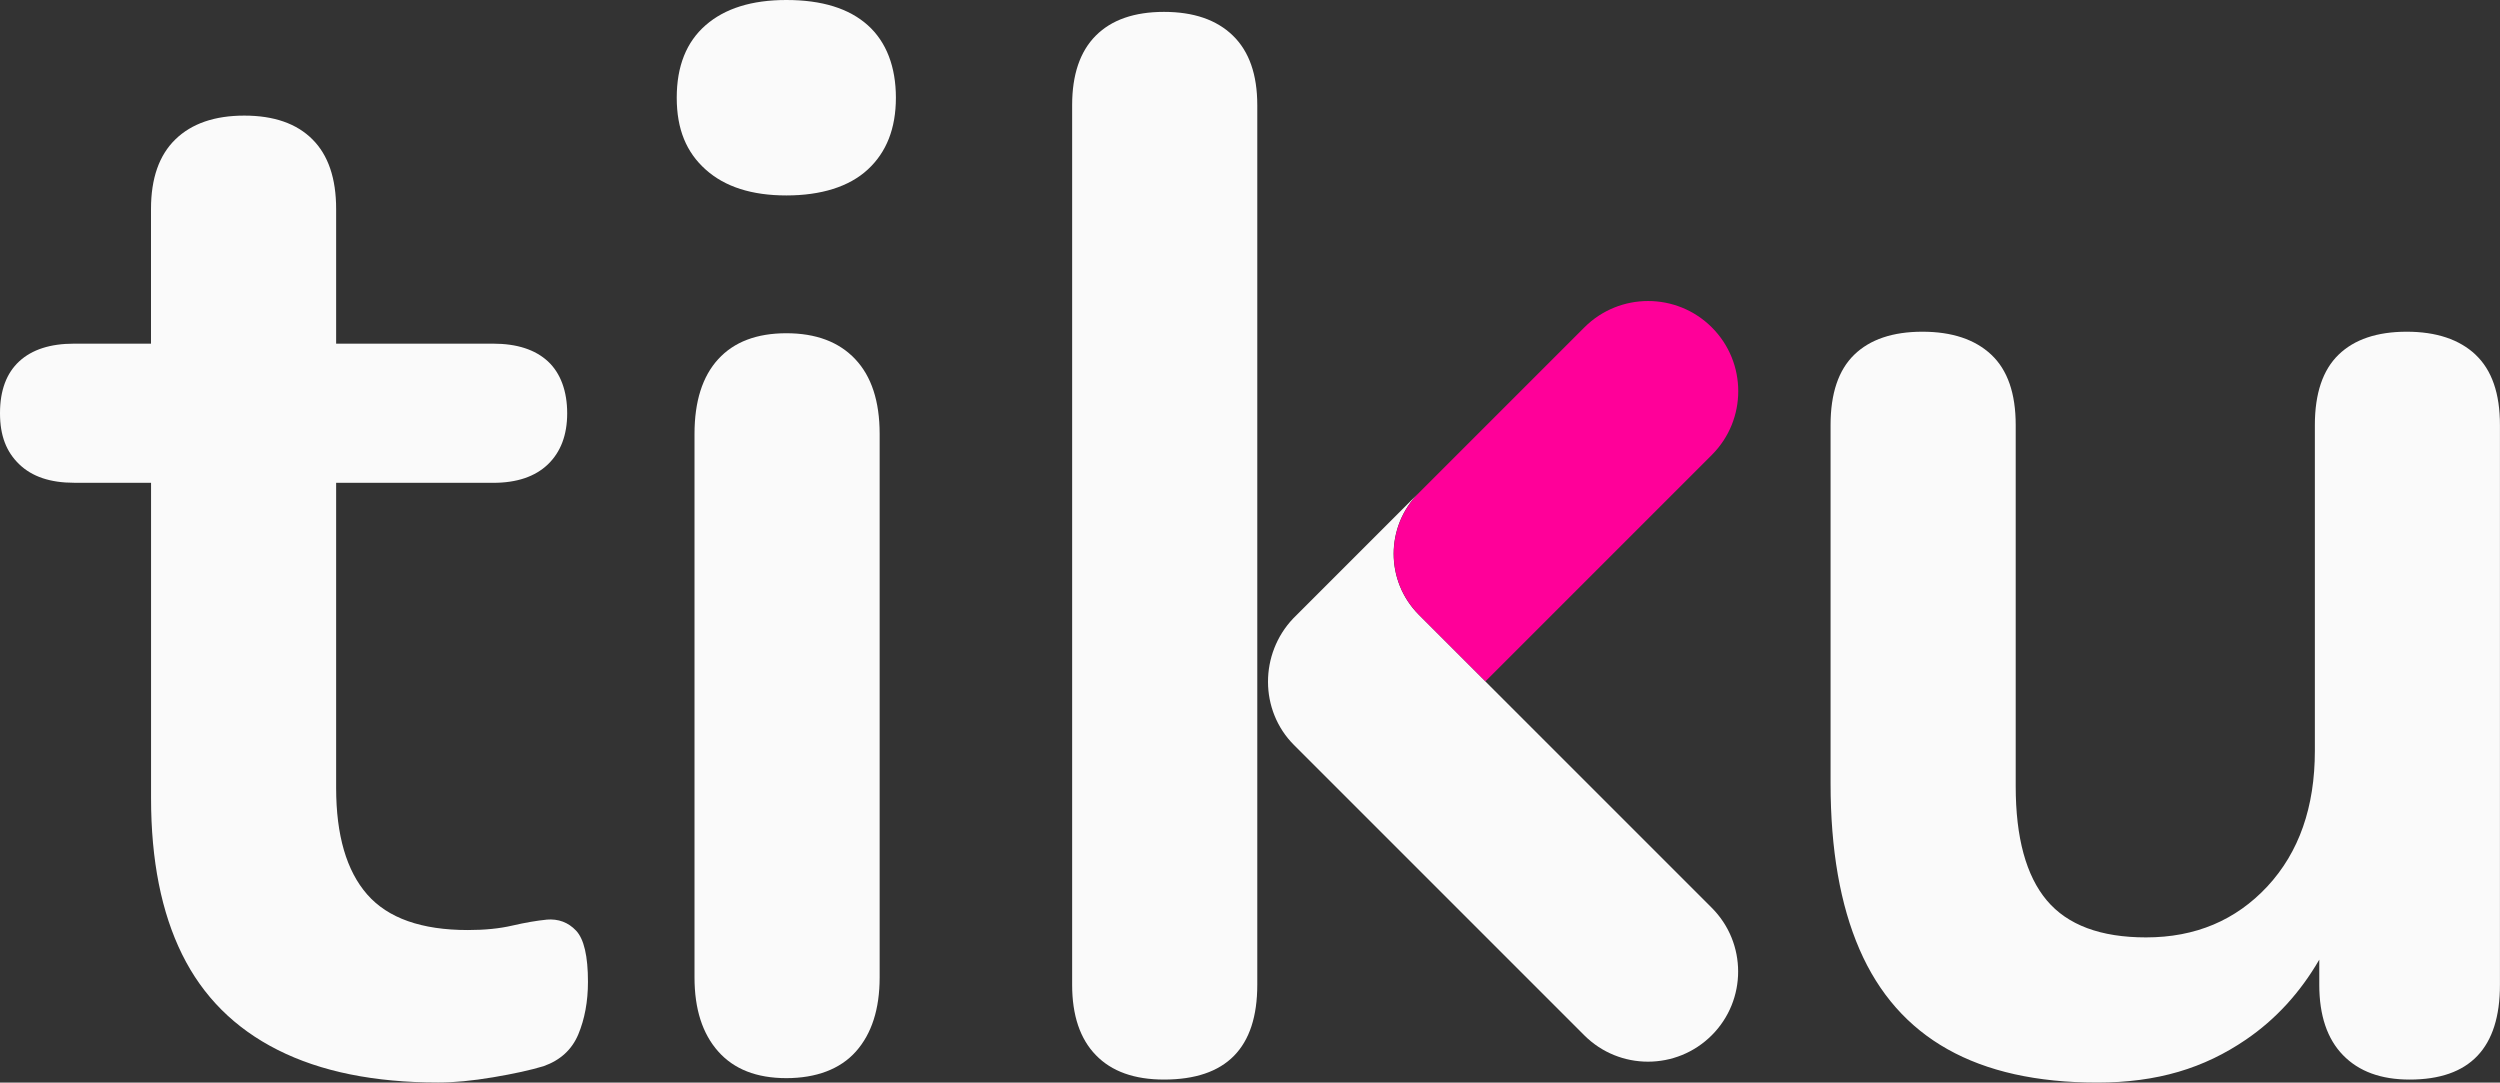 <svg xmlns="http://www.w3.org/2000/svg" id="Layer_1" viewBox="0 0 458.45 198.53"><rect x="0" y="0" width="458.45" height="198.53" fill="#333333" stroke="none"/><defs><style>.cls-1{fill:#fafafa;}.cls-1,.cls-2{stroke-width:0px;}.cls-2{fill:#f09;}</style></defs><path class="cls-1" d="m100.21,168.65c-1.81.18-3.9.54-6.25,1.08-2.35.55-5.07.82-8.15.82-8.51,0-14.66-2.17-18.47-6.52-3.8-4.34-5.7-10.86-5.7-19.55v-55.94h28.79c4.35,0,7.69-1.13,10.05-3.39,2.35-2.27,3.53-5.39,3.53-9.37s-1.18-7.33-3.53-9.51c-2.35-2.17-5.7-3.25-10.05-3.25h-28.79v-24.71c0-5.61-1.45-9.87-4.35-12.76-2.9-2.9-7.06-4.35-12.49-4.35s-9.64,1.45-12.63,4.35c-2.99,2.9-4.48,7.16-4.48,12.76v24.71h-14.12c-4.35,0-7.7,1.08-10.05,3.25C1.18,68.44,0,71.61,0,75.77s1.18,7.11,3.53,9.37c2.35,2.27,5.7,3.39,10.05,3.39h14.12v57.84c0,11.41,1.9,20.96,5.7,28.65,3.8,7.7,9.64,13.54,17.52,17.51,7.88,3.98,17.69,5.98,29.47,5.98,2.89,0,6.25-.32,10.05-.96,3.8-.64,6.88-1.32,9.23-2.03,3.08-1.09,5.2-3.03,6.38-5.84,1.17-2.81,1.77-6.02,1.77-9.64,0-4.71-.73-7.83-2.17-9.37-1.45-1.54-3.26-2.21-5.43-2.03Z"></path><path class="cls-1" d="m144.2,61.11c-5.43,0-9.6,1.59-12.49,4.75-2.9,3.17-4.35,7.74-4.35,13.71v99.67c0,5.8,1.45,10.32,4.35,13.58,2.89,3.26,7.06,4.89,12.49,4.89s9.87-1.63,12.76-4.89c2.89-3.25,4.35-7.78,4.35-13.58v-99.67c0-5.97-1.49-10.55-4.48-13.71-2.99-3.17-7.2-4.75-12.63-4.75Z"></path><path class="cls-1" d="m144.2,0C137.86,0,132.93,1.54,129.4,4.62c-3.53,3.08-5.3,7.51-5.3,13.3s1.77,10.01,5.3,13.17c3.53,3.17,8.46,4.75,14.8,4.75s11.5-1.58,14.93-4.75c3.44-3.17,5.16-7.55,5.16-13.17s-1.72-10.22-5.16-13.3C155.69,1.54,150.72,0,144.2,0Z"></path><path class="cls-1" d="m453.97,65.04c-2.99-2.8-7.2-4.21-12.63-4.21s-9.6,1.41-12.49,4.21c-2.9,2.81-4.35,7.11-4.35,12.9v59.74c0,10.32-2.9,18.6-8.69,24.85-5.8,6.24-13.22,9.37-22.27,9.37-8.33,0-14.4-2.27-18.2-6.79-3.8-4.53-5.7-11.5-5.7-20.91v-66.26c0-5.79-1.49-10.09-4.48-12.9-2.99-2.8-7.2-4.21-12.63-4.21s-9.6,1.41-12.49,4.21c-2.9,2.81-4.35,7.11-4.35,12.9v65.72c0,12.13,1.77,22.27,5.3,30.42,3.53,8.14,8.91,14.26,16.16,18.33,7.24,4.07,16.38,6.11,27.43,6.11s19.6-2.63,27.29-7.88c5.47-3.73,9.94-8.63,13.44-14.66v4.61c0,5.62,1.45,9.92,4.35,12.9,2.9,2.99,6.97,4.48,12.22,4.48,11.04,0,16.56-5.79,16.56-17.38v-102.65c0-5.79-1.49-10.09-4.48-12.9Z"></path><path class="cls-1" d="m213.45,2.18c-5.43,0-9.6,1.45-12.49,4.34-2.9,2.9-4.35,7.16-4.35,12.76v161.31c0,5.62,1.45,9.92,4.35,12.9,2.89,2.99,7.06,4.48,12.49,4.48,11.4,0,17.11-5.79,17.11-17.38V19.28c0-5.61-1.49-9.86-4.48-12.76-2.99-2.9-7.2-4.34-12.63-4.34Z"></path><path class="cls-1" d="m272.39,124.94l-7.39-7.39-4.8-4.8c-6.18-6.18-6.18-16.21,0-22.39l-23.06,23.06c-.1.1.1-.1,0,0-6.15,6.47-6.2,16.85.15,23.2l53.23,53.23c3.23,3.23,7.46,4.84,11.69,4.84s8.46-1.61,11.69-4.84c3.23-3.23,4.84-7.46,4.84-11.69s-1.61-8.46-4.84-11.69l-41.52-41.52Z"></path><path class="cls-2" d="m260.21,112.75l12.19,12.19,41.52-41.52c3.23-3.23,4.84-7.46,4.84-11.69s-1.61-8.46-4.84-11.69c-3.23-3.23-7.46-4.84-11.69-4.84-4.23,0-8.46,1.61-11.69,4.84l-30.32,30.32c-6.18,6.18-6.18,16.21,0,22.39Z"></path></svg>